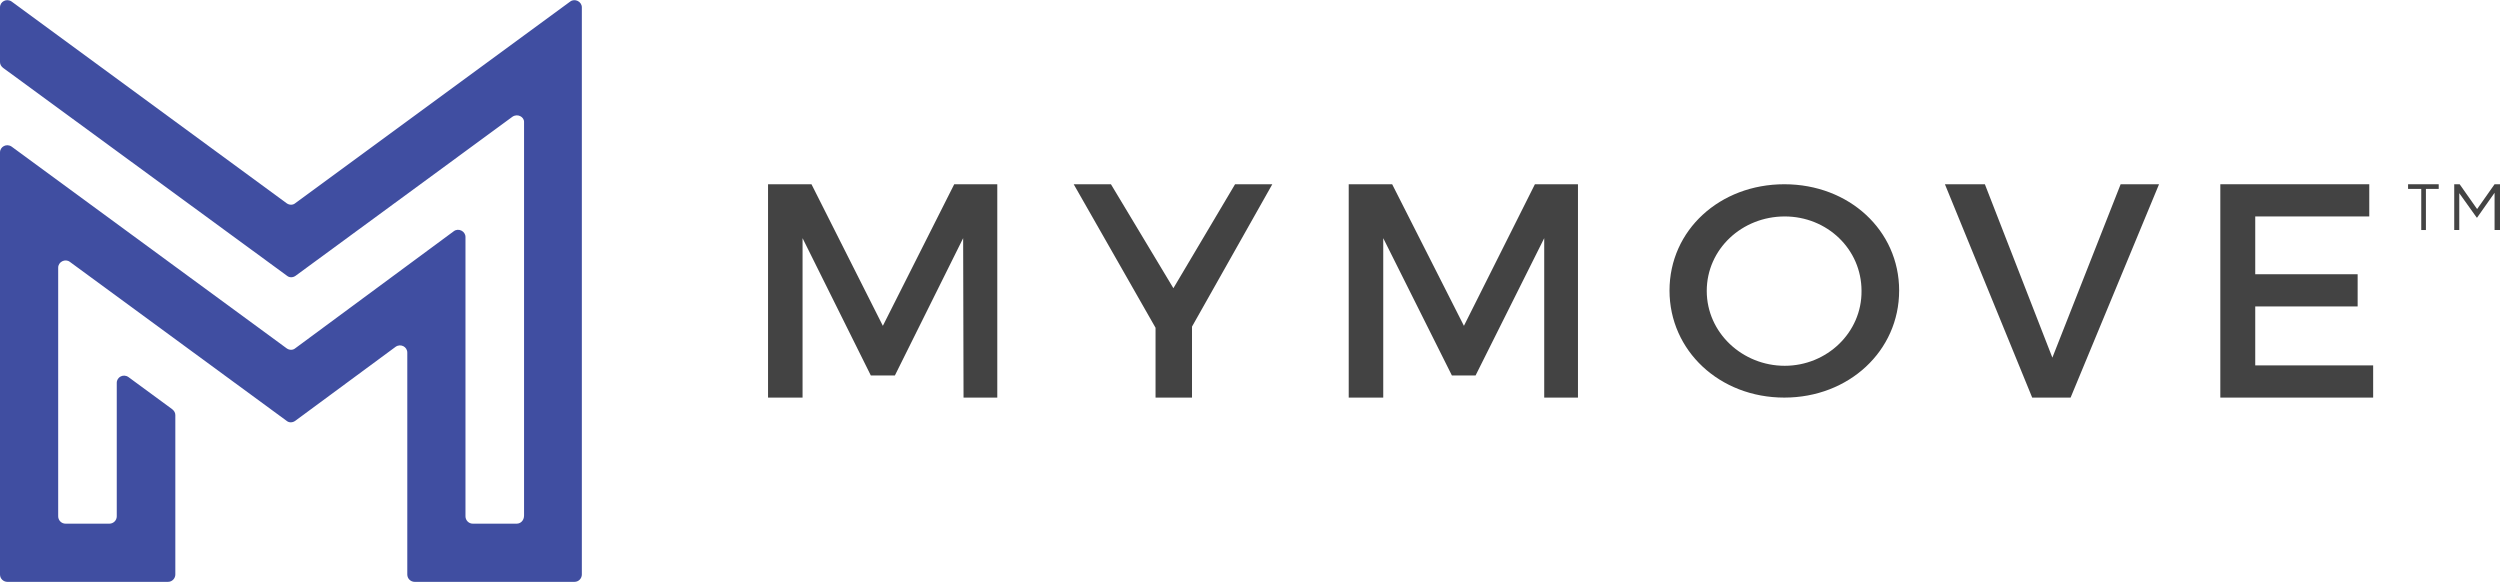 <?xml version="1.0" encoding="utf-8"?>
<!-- Generator: Adobe Illustrator 22.1.0, SVG Export Plug-In . SVG Version: 6.00 Build 0)  -->
<svg version="1.1" id="Layer_1" xmlns="http://www.w3.org/2000/svg" xmlns:xlink="http://www.w3.org/1999/xlink" x="0px" y="0px"
	 viewBox="0 0 644.5 150" style="enable-background:new 0 0 644.5 150;" xml:space="preserve">
<style type="text/css">
	.st0{fill-rule:evenodd;clip-rule:evenodd;fill:#434343;}
	.st1{fill:#404EA1;}
</style>
<g>
	<polygon class="st0" points="230.7,96.8 224.5,96.8 206.9,61.4 206.9,102.5 198,102.5 198,47.5 209.2,47.5 227.6,84 246,47.5 
		257.1,47.5 257.1,102.5 248.4,102.5 248.3,61.4 	"/>
	<polygon class="st0" points="297.9,84.5 276.8,47.5 286.4,47.5 302.5,74.3 318.4,47.5 328,47.5 307.3,84.2 307.3,102.5 
		297.9,102.5 	"/>
	<polygon class="st0" points="380.4,96.8 374.3,96.8 356.6,61.4 356.6,102.5 347.7,102.5 347.7,47.5 358.9,47.5 377.4,84 
		395.7,47.5 406.8,47.5 406.8,102.5 398.1,102.5 398.1,61.4 	"/>
	<path class="st0" d="M460,47.5c-16.6,0-29.6,11.8-29.6,27.4c0,15.5,12.9,27.6,29.6,27.6c16.6,0,29.6-12,29.6-27.6
		C489.6,59.4,476.7,47.5,460,47.5z M460.1,94.3c-10.9,0-20.1-8.5-20.1-19.3c0-10.8,9.1-19.2,20.1-19.2c10.9,0,19.8,8.4,19.8,19.2
		C480,85.7,471,94.3,460.1,94.3z"/>
	<polygon class="st0" points="511.7,47.5 529.1,92.2 546.7,47.5 556.6,47.5 533.8,102.5 523.9,102.5 501.4,47.5 	"/>
	<polygon class="st0" points="607.8,70.7 607.8,79 581.4,79 581.4,94.2 611.8,94.2 611.8,102.5 572.4,102.5 572.4,47.5 610.8,47.5 
		610.8,55.8 581.4,55.8 581.4,70.7 	"/>
	<polygon class="st0" points="625.4,59.3 624.2,59.3 624.2,48.7 620.8,48.7 620.8,47.5 628.7,47.5 628.7,48.7 625.4,48.7 	"/>
	<polygon class="st0" points="638.6,56.1 638.5,56.1 634,49.8 634,59.3 632.7,59.3 632.7,47.5 634.1,47.5 638.6,53.9 643.1,47.5 
		644.5,47.5 644.5,59.3 643.1,59.3 643.1,49.7 	"/>
	<path class="st1" d="M3,37.8l70.9,52c0.7,0.5,1.6,0.5,2.2,0L117,59.6c1.2-0.9,3,0,3,1.5v15v0.5v56.5c0,1,0.8,1.9,1.9,1.9h11.3
		c1,0,1.9-0.8,1.9-2.1V31.4c0-1.3-1.7-2.2-3-1.3l-55.9,41c-0.7,0.5-1.6,0.5-2.2,0L0.8,17.5C0.3,17.1,0,16.6,0,16V1.9
		c0-1.5,1.7-2.4,3-1.5l70.9,52c0.7,0.5,1.6,0.5,2.2,0L135,9.2l0,0l12-8.8c1.2-0.9,3,0,3,1.5v14.8v118.1v13.3c0,1-0.8,1.9-1.9,1.9
		H135h-15h-13.1c-1,0-1.9-0.8-1.9-1.9V135V90.9c0-1.5-1.7-2.4-3-1.5l-25.9,19.1c-0.7,0.5-1.6,0.5-2.2,0L18,67.5c-1.2-0.9-3,0-3,1.5
		v64.1c0,1,0.8,1.9,1.9,1.9h11.3c1,0,1.9-0.8,1.9-1.9V98.7c0-1.5,1.7-2.4,3-1.5l11.3,8.3c0.5,0.4,0.8,0.9,0.8,1.5v28v13.1
		c0,1-0.8,1.9-1.9,1.9H30H15H1.9c-1,0-1.9-0.8-1.9-1.9V135V39.3C0,37.8,1.7,36.9,3,37.8z"/>
</g>
</svg>
